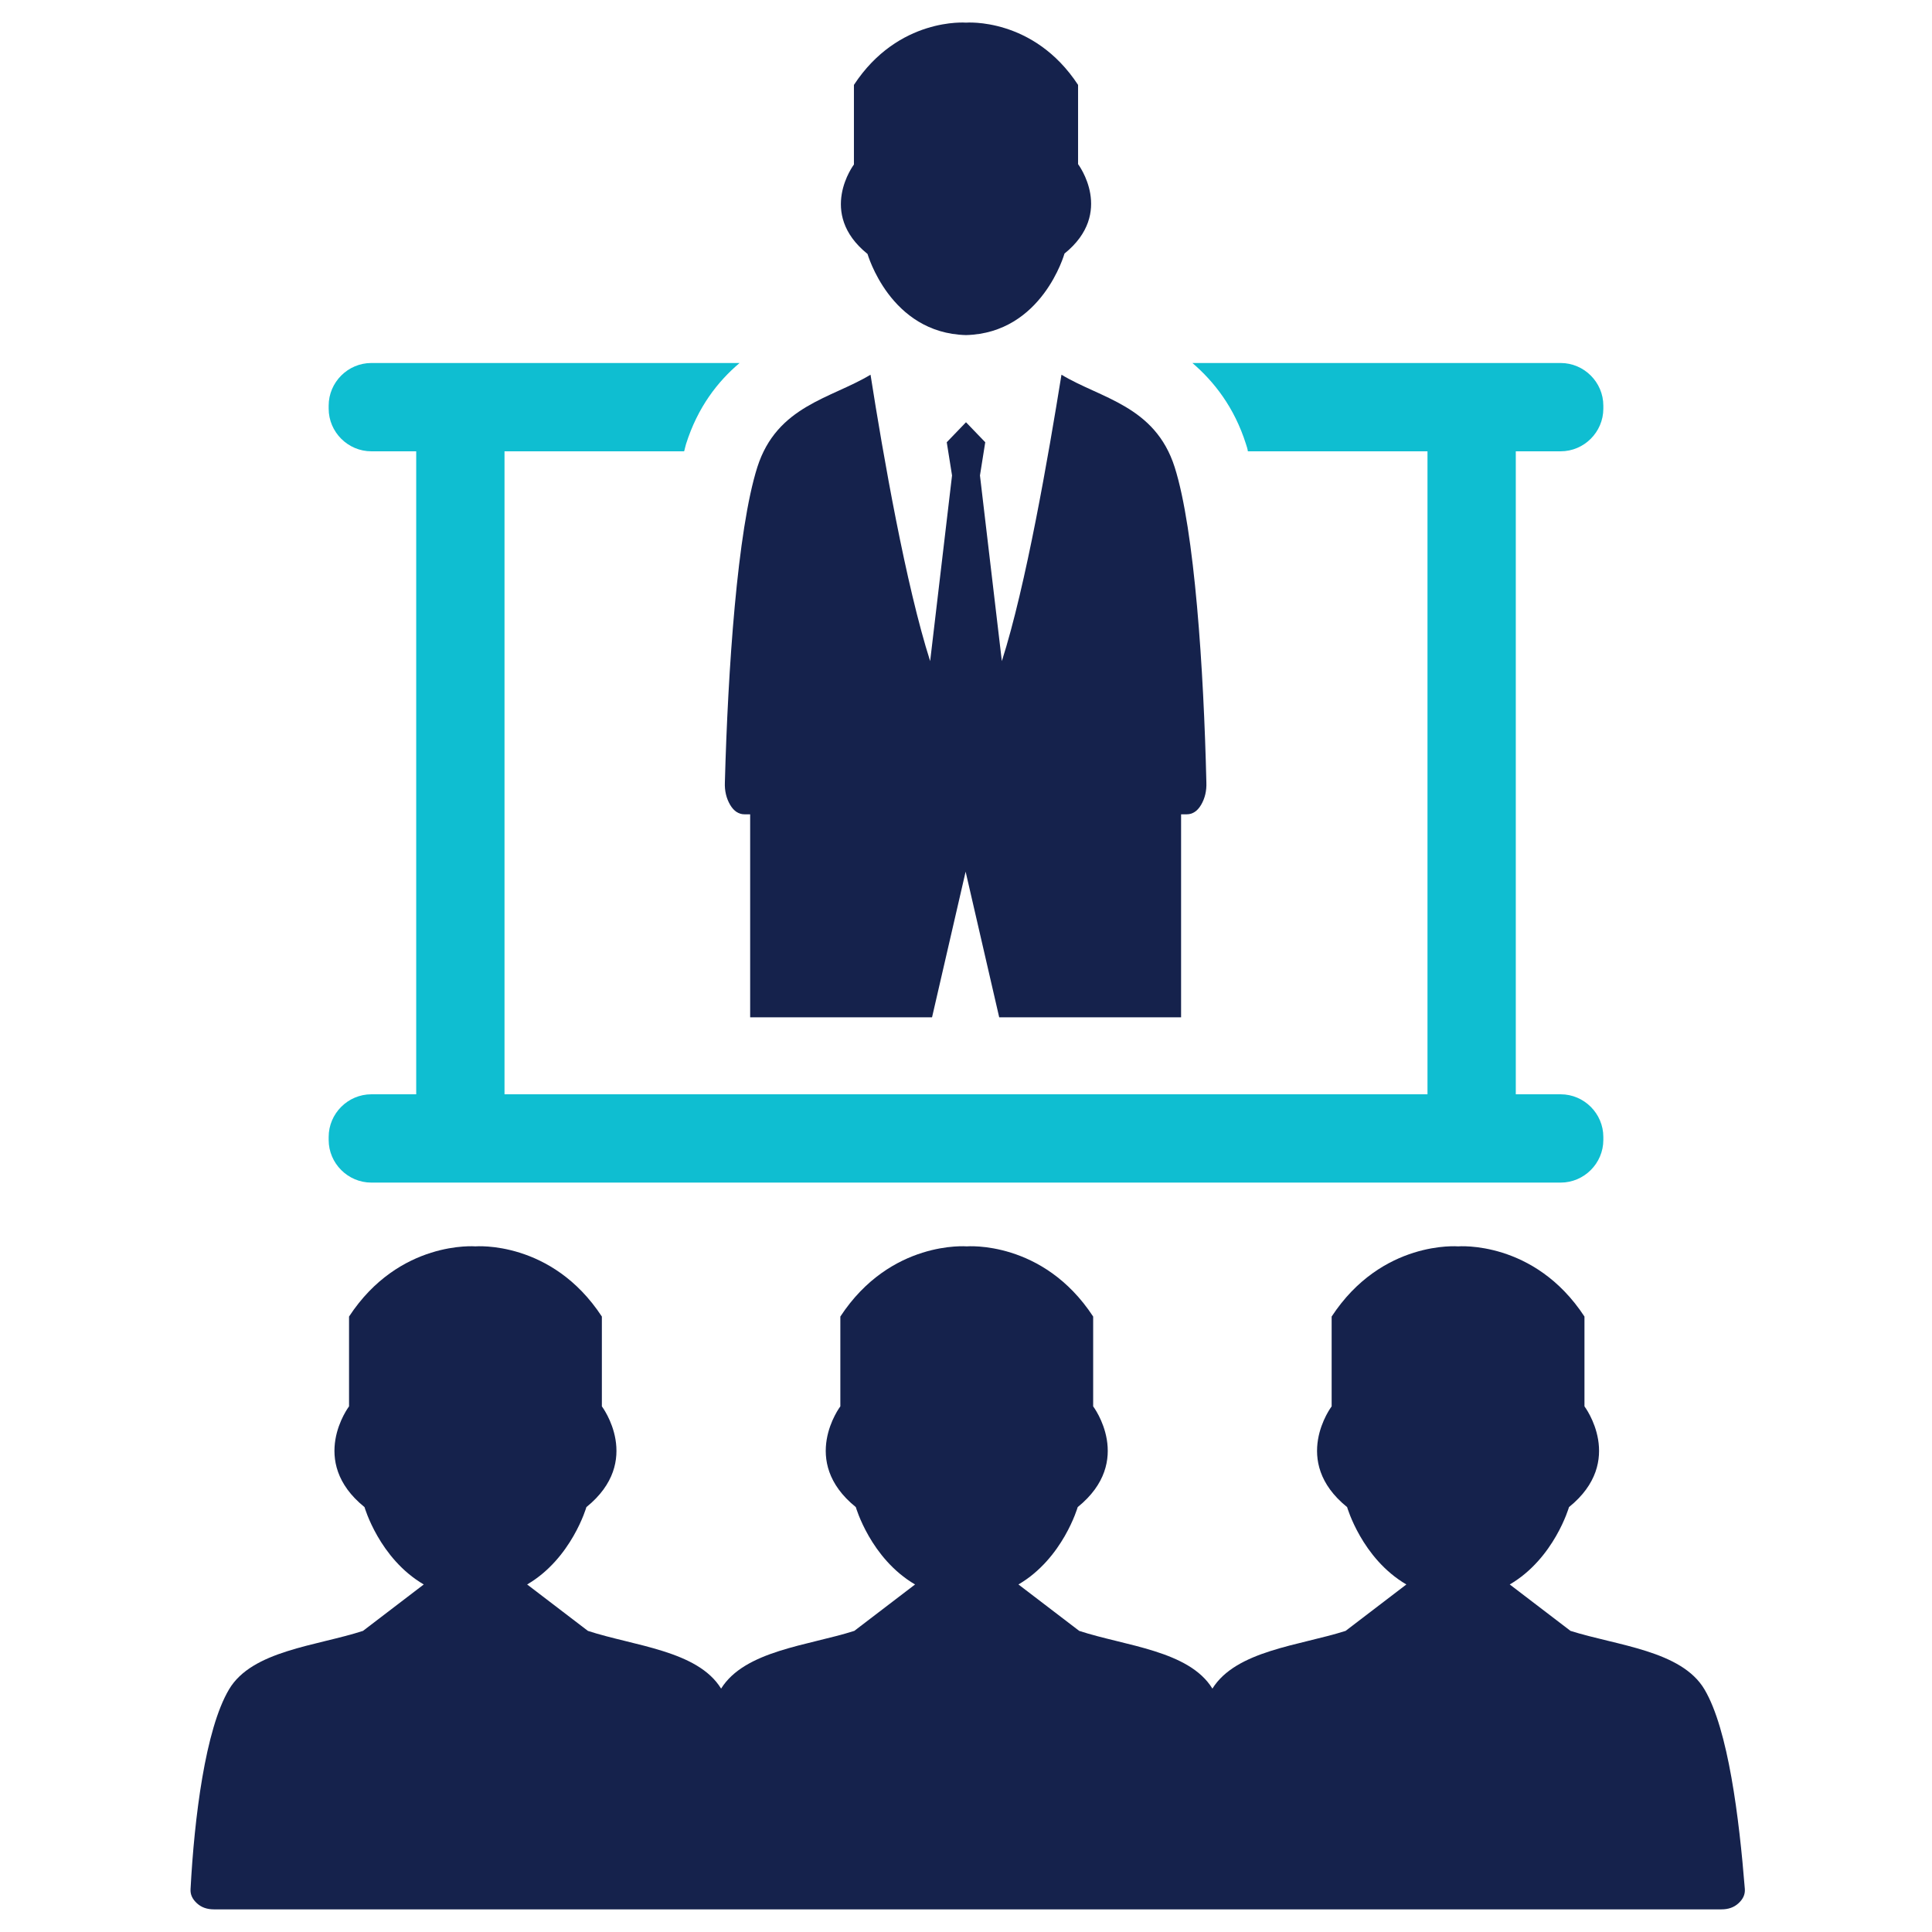 <?xml version="1.0" encoding="utf-8"?>
<!-- Generator: Adobe Illustrator 21.0.2, SVG Export Plug-In . SVG Version: 6.00 Build 0)  -->
<svg version="1.1" id="Layer_1" xmlns="http://www.w3.org/2000/svg" xmlns:xlink="http://www.w3.org/1999/xlink" x="0px" y="0px"
	 viewBox="0 0 512 512" style="enable-background:new 0 0 512 512;" xml:space="preserve">
<style type="text/css">
	.st0{fill-rule:evenodd;clip-rule:evenodd;fill:#15224C;}
	.st1{fill:#0FBED1;}
</style>
<g>
	<path class="st0" d="M451.7,447.7c-6.1-10.3-23.2-11.6-35.5-15.5l0,0v0l-16.1-12.3c11.8-6.9,15.7-20.5,15.7-20.5
		c15.1-12.2,4.1-26.7,4.1-26.7v-23.8c-13.3-20.3-33.5-18.6-33.5-18.6s-20.2-1.7-33.5,18.6v23.8c0,0-11,14.5,4.1,26.7
		c0,0,3.9,13.6,15.7,20.5l-16.1,12.3c-12.2,3.9-29,5.2-35.3,15.3c-6.2-10.1-23.1-11.3-35.3-15.3v0l0,0l-16.1-12.3
		c11.8-6.9,15.7-20.5,15.7-20.5c15.1-12.2,4.1-26.7,4.1-26.7v-23.8c-13.3-20.3-33.5-18.6-33.5-18.6s-20.2-1.7-33.5,18.6v23.8
		c0,0-11,14.5,4.1,26.7c0,0,3.9,13.6,15.7,20.5l-16.1,12.3c-12.2,3.9-29,5.2-35.3,15.3c-6.2-10.1-23.1-11.3-35.3-15.3v0l0,0
		l-16.1-12.3c11.8-6.9,15.7-20.5,15.7-20.5c15.1-12.2,4.1-26.7,4.1-26.7v-23.8c-13.3-20.3-33.5-18.6-33.5-18.6s-20.2-1.7-33.5,18.6
		v23.8c0,0-11,14.5,4.1,26.7c0,0,3.9,13.6,15.7,20.5l-16.1,12.3c-12.3,4-29.4,5.2-35.5,15.5c-6.3,10.6-9.2,34.1-10.2,52.9
		c-0.1,1.5,0.5,2.7,1.7,3.8c1.2,1.1,2.7,1.6,4.5,1.6h130.3h8.5h121.9h8.5h130.3c1.8,0,3.3-0.5,4.5-1.6c1.2-1.1,1.8-2.3,1.7-3.8
		C460.9,481.8,458,458.3,451.7,447.7z"/>
	<g>
		<path class="st0" d="M311.3,123.8c-5.2-16.3-19.6-18.2-30-24.5c-3.5,21.7-9.4,55.9-15.8,75.9l-5.8-49.2l1.4-8.8l-5.1-5.3l-5.1,5.3
			l1.4,8.8l-5.8,49.2c-6.4-20-12.4-54.2-15.8-75.9c-10.4,6.3-24.8,8.2-30,24.5c-5.3,16.7-7.8,53.8-8.6,83.5c-0.1,2.3,0.4,4.3,1.4,6
			c1,1.7,2.3,2.5,3.8,2.5h1.5v53.8h48.2l8.9-38.6l8.9,38.6h48.2v-53.8h1.5c1.5,0,2.8-0.8,3.8-2.5c1-1.7,1.5-3.7,1.4-6
			C319,177.6,316.6,140.5,311.3,123.8z"/>
		<path class="st0" d="M256,88.8c20.2-0.5,26.1-21.6,26.1-21.6c13.4-10.8,3.6-23.7,3.6-23.7V22.5C273.9,4.5,256,6,256,6
			s-17.9-1.5-29.7,16.5v21.1c0,0-9.8,12.9,3.6,23.7C229.9,67.2,235.8,88.3,256,88.8z"/>
	</g>
	<path class="st1" d="M245.1,313.4h21.9h146.6c6.2,0,11.3-5.1,11.3-11.3v-0.8c0-6.2-5.1-11.3-11.3-11.3h-11.9V119.6h11.9
		c6.2,0,11.3-5.1,11.3-11.3v-0.8c0-6.2-5.1-11.3-11.3-11.3H316c5.7,4.9,11.1,11.7,14.2,21.5c0.2,0.6,0.4,1.2,0.5,1.9h47.6V290H133.7
		V119.6h47.6c0.2-0.6,0.3-1.3,0.5-1.9c3.1-9.8,8.4-16.6,14.2-21.5H98.4c-6.2,0-11.3,5.1-11.3,11.3v0.8c0,6.2,5.1,11.3,11.3,11.3
		h11.9V290H98.4c-6.2,0-11.3,5.1-11.3,11.3v0.8c0,6.2,5.1,11.3,11.3,11.3H245.1z"/>
</g>
</svg>
